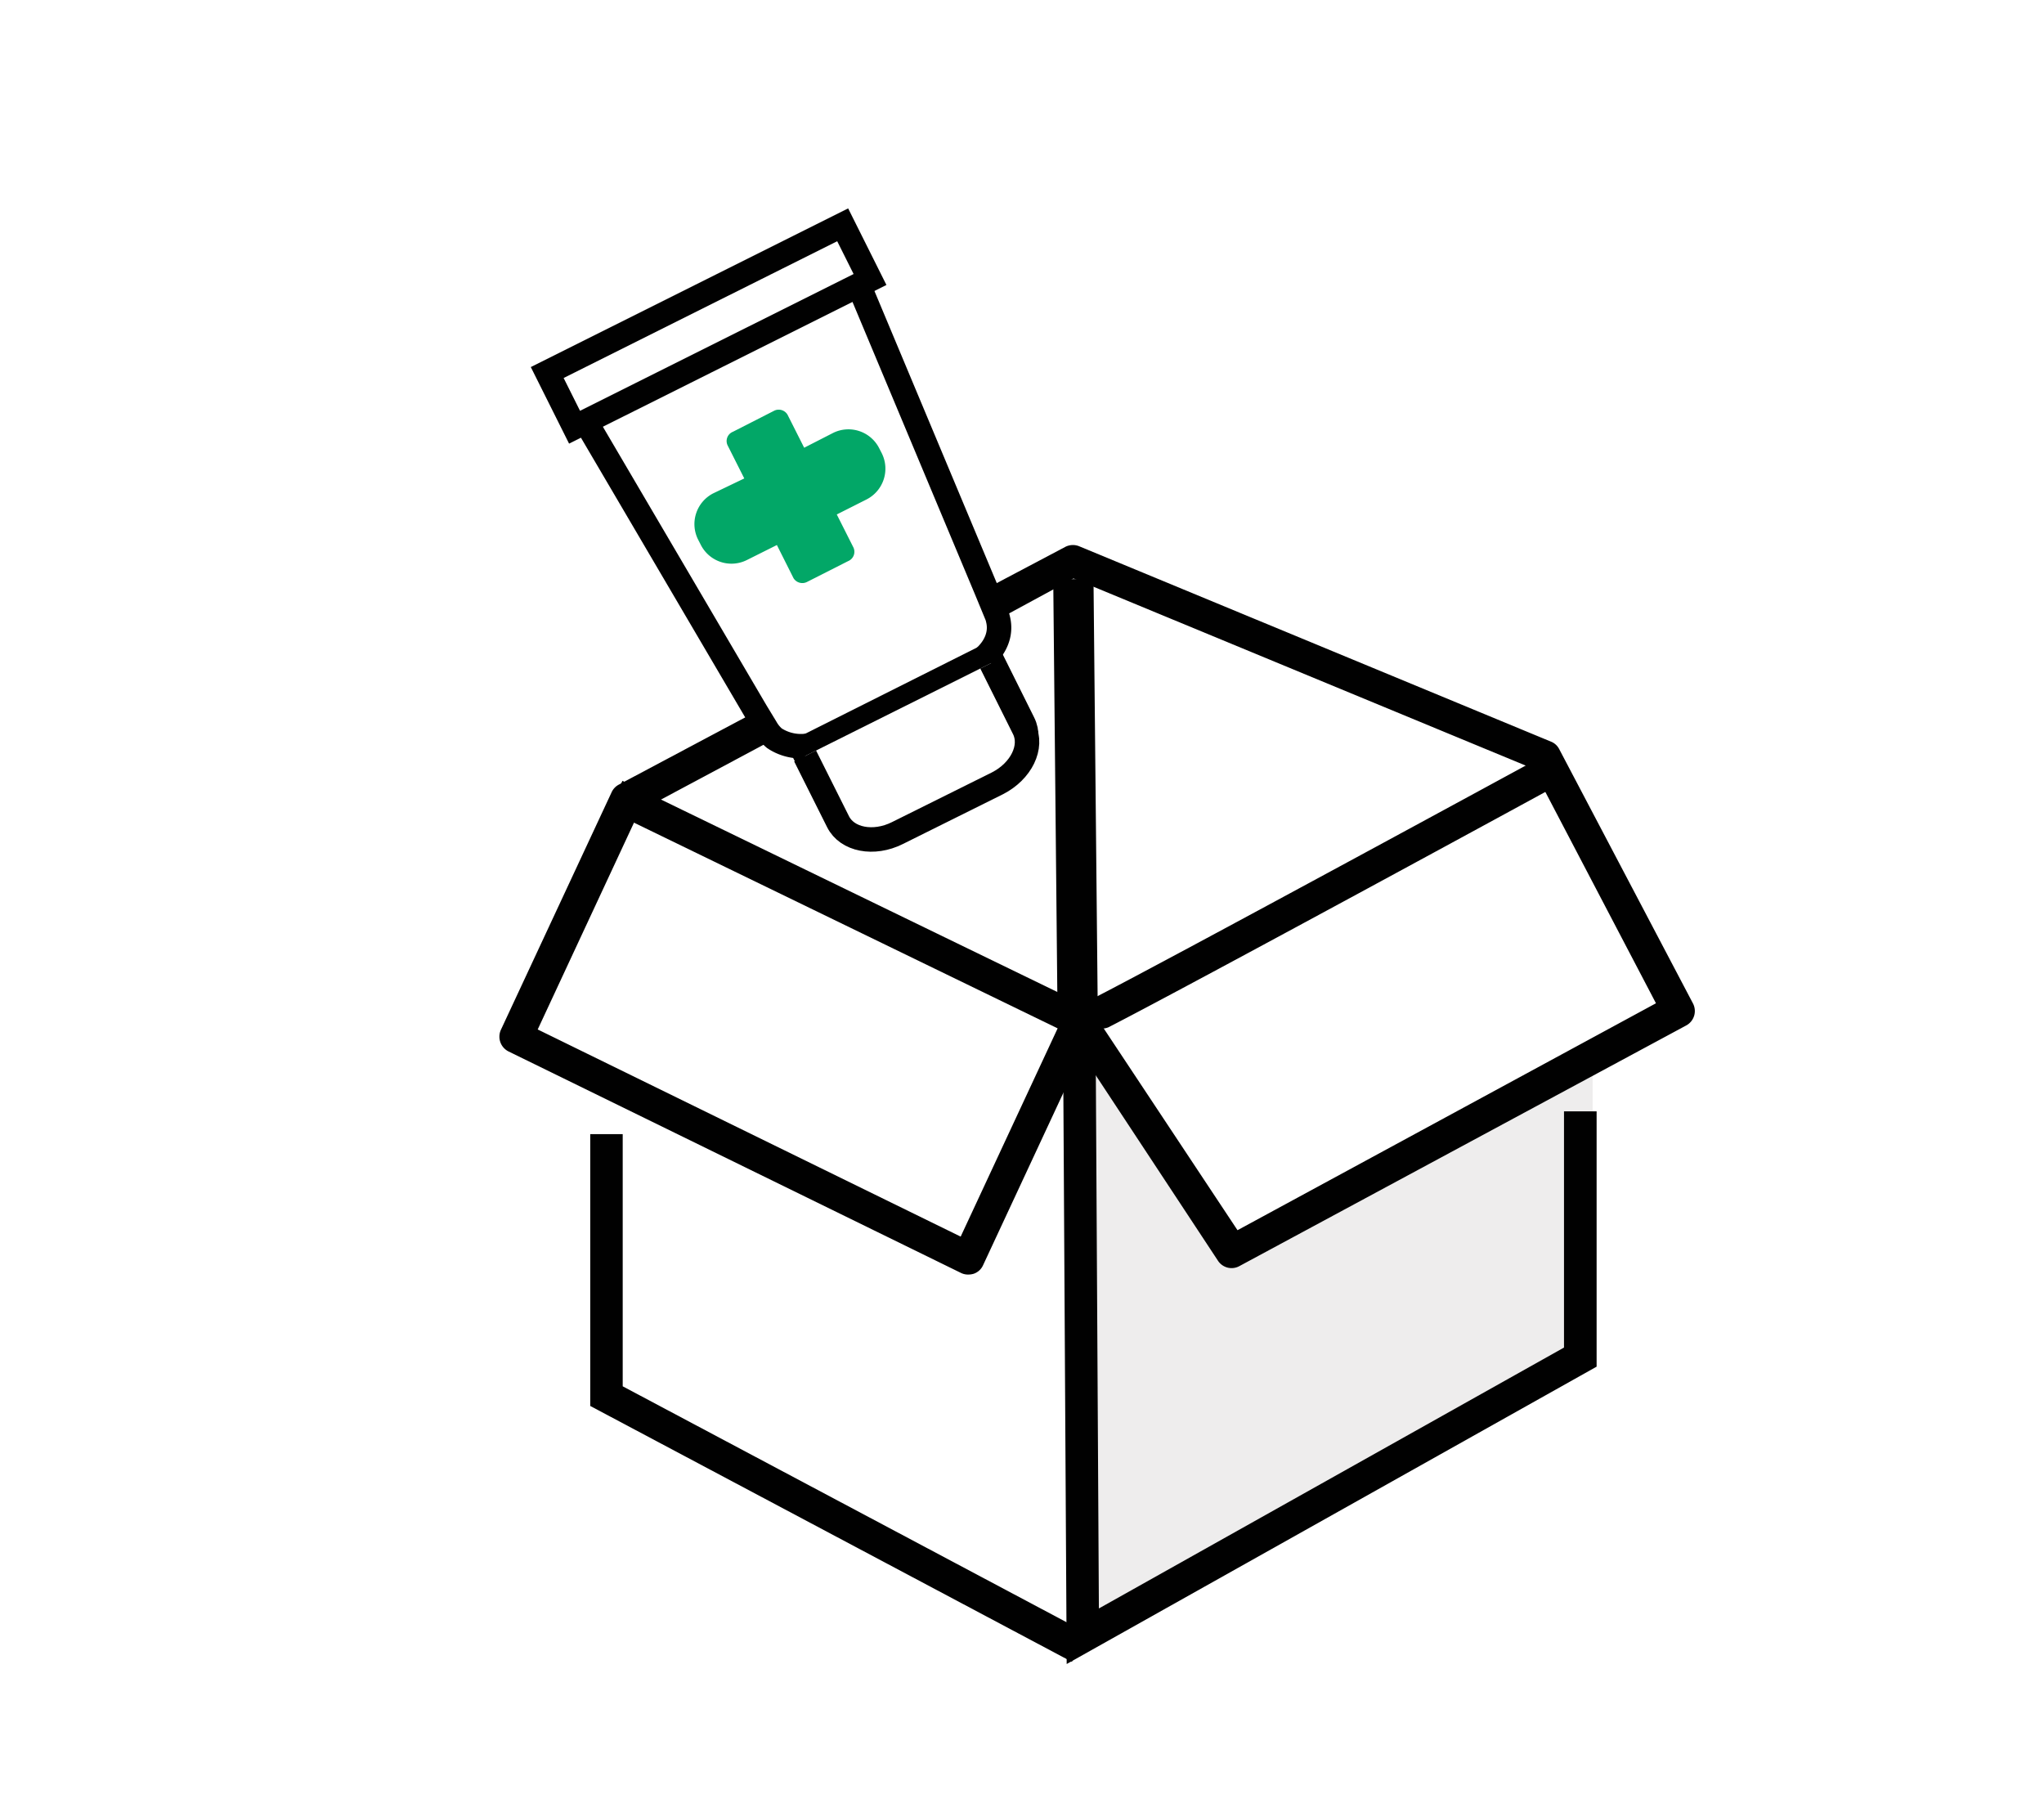 <svg xmlns="http://www.w3.org/2000/svg" viewBox="0 0 149.81 132.51"><rect width="149.81" height="132.51" style="fill:#fff"/><polygon points="116.73 99.83 79.09 120.5 79.09 99.18 79.2 76.11 90.41 92.27 116.73 78.29 116.73 99.83" style="fill:#eeeded"/><path d="M124.13,73.36l-9.79-18.61a1.15,1.15,0,0,0-.6-.55L79.13,39.87a1.22,1.22,0,0,0-1,.06L72.32,43l.74,1.79a2,2,0,0,1,.15.45l5.53-3,33.69,13.94,9,17.19L90.76,90,80.15,74a1.19,1.19,0,0,0-2.08.15l-7.6,16.32-31-15.18,7.45-16L56.82,54a2.7,2.7,0,0,1-.62-.75L55.47,52,45.41,57.35a1.2,1.2,0,0,0-.52.55L36.77,75.32a1.21,1.21,0,0,0,.56,1.58L70.51,93.14a1.17,1.17,0,0,0,.53.11,1.32,1.32,0,0,0,.39-.06,1.16,1.16,0,0,0,.68-.62l7.22-15.5,10,15.17a1.19,1.19,0,0,0,1.57.39L123.64,75A1.2,1.2,0,0,0,124.13,73.36Z" transform="translate(-0.06 0.15)" style="fill:#010101"/><path d="M80.75,75.22A1.2,1.2,0,0,1,80.21,73c6-3.08,32.55-17.53,32.82-17.67a1.19,1.19,0,1,1,1.14,2.09c-.26.15-26.82,14.61-32.87,17.71A1.2,1.2,0,0,1,80.75,75.22Z" transform="translate(-0.06 0.15)" style="fill:#010101"/><polygon points="78.18 121.94 77.91 75.55 44.58 59.37 45.62 57.22 80.29 74.05 80.54 117.87 114.63 98.75 114.63 81.44 117.02 81.44 117.02 100.15 78.18 121.94" style="fill:#010101"/><polygon points="78.56 121.78 43.26 103.03 43.26 83.11 45.64 83.11 45.64 101.59 79.68 119.68 78.56 121.78" style="fill:#010101"/><line x1="78.67" y1="42.44" x2="78.98" y2="73.88" style="fill:#010101;stroke:#010101;stroke-miterlimit:10;stroke-width:2.951px"/><path d="M63,20.75,72.32,43l.74,1.79a2,2,0,0,1,.15.45c.35,1.42-.56,2.77-2.17,3.57L60.62,54a3.52,3.52,0,0,1-3.8-.05,2.7,2.7,0,0,1-.62-.75L55.47,52,43,30.77" transform="translate(-0.06 0.15)" style="fill:none;stroke:#010101;stroke-miterlimit:10;stroke-width:1.793px"/><rect x="39.9" y="21.51" width="24.21" height="4.48" transform="translate(-5.2 25.9) rotate(-26.56)" style="fill:none;stroke:#010101;stroke-miterlimit:10;stroke-width:1.793px"/><path d="M72.65,48l2.4,4.82c.67,1.32-.2,3.11-1.94,4l-7.34,3.67c-1.74.87-3.69.5-4.35-.83L59,54.83" transform="translate(-0.06 0.15)" style="fill:none;stroke:#010101;stroke-miterlimit:10;stroke-width:1.793px"/><line x1="58" y1="55.28" x2="73.13" y2="47.69" style="fill:#fff;stroke:#010101;stroke-miterlimit:10;stroke-width:1.793px"/><path d="M72.71,48.44l2.4,4.81c.67,1.33-.2,3.11-1.94,4L65.83,60.9c-1.74.87-3.69.49-4.35-.84l-2.41-4.81" transform="translate(-0.06 0.15)" style="fill:#fff;stroke:#010101;stroke-miterlimit:10;stroke-width:1.793px"/><path d="M61.15,31.56,59,32.66l-1.22-2.42a.75.75,0,0,0-1-.28l-3,1.53a.73.73,0,0,0-.39,1l1.22,2.42L52.34,36a2.53,2.53,0,0,0-1.12,3.38l.2.39a2.52,2.52,0,0,0,3.38,1.12L57,39.79l1.22,2.43a.76.76,0,0,0,1,.27l3-1.52a.74.74,0,0,0,.39-1l-1.22-2.42,2.18-1.1a2.53,2.53,0,0,0,1.12-3.38l-.2-.39A2.53,2.53,0,0,0,61.15,31.56Z" transform="translate(-0.06 0.15)" style="fill:#02a767"/></svg>